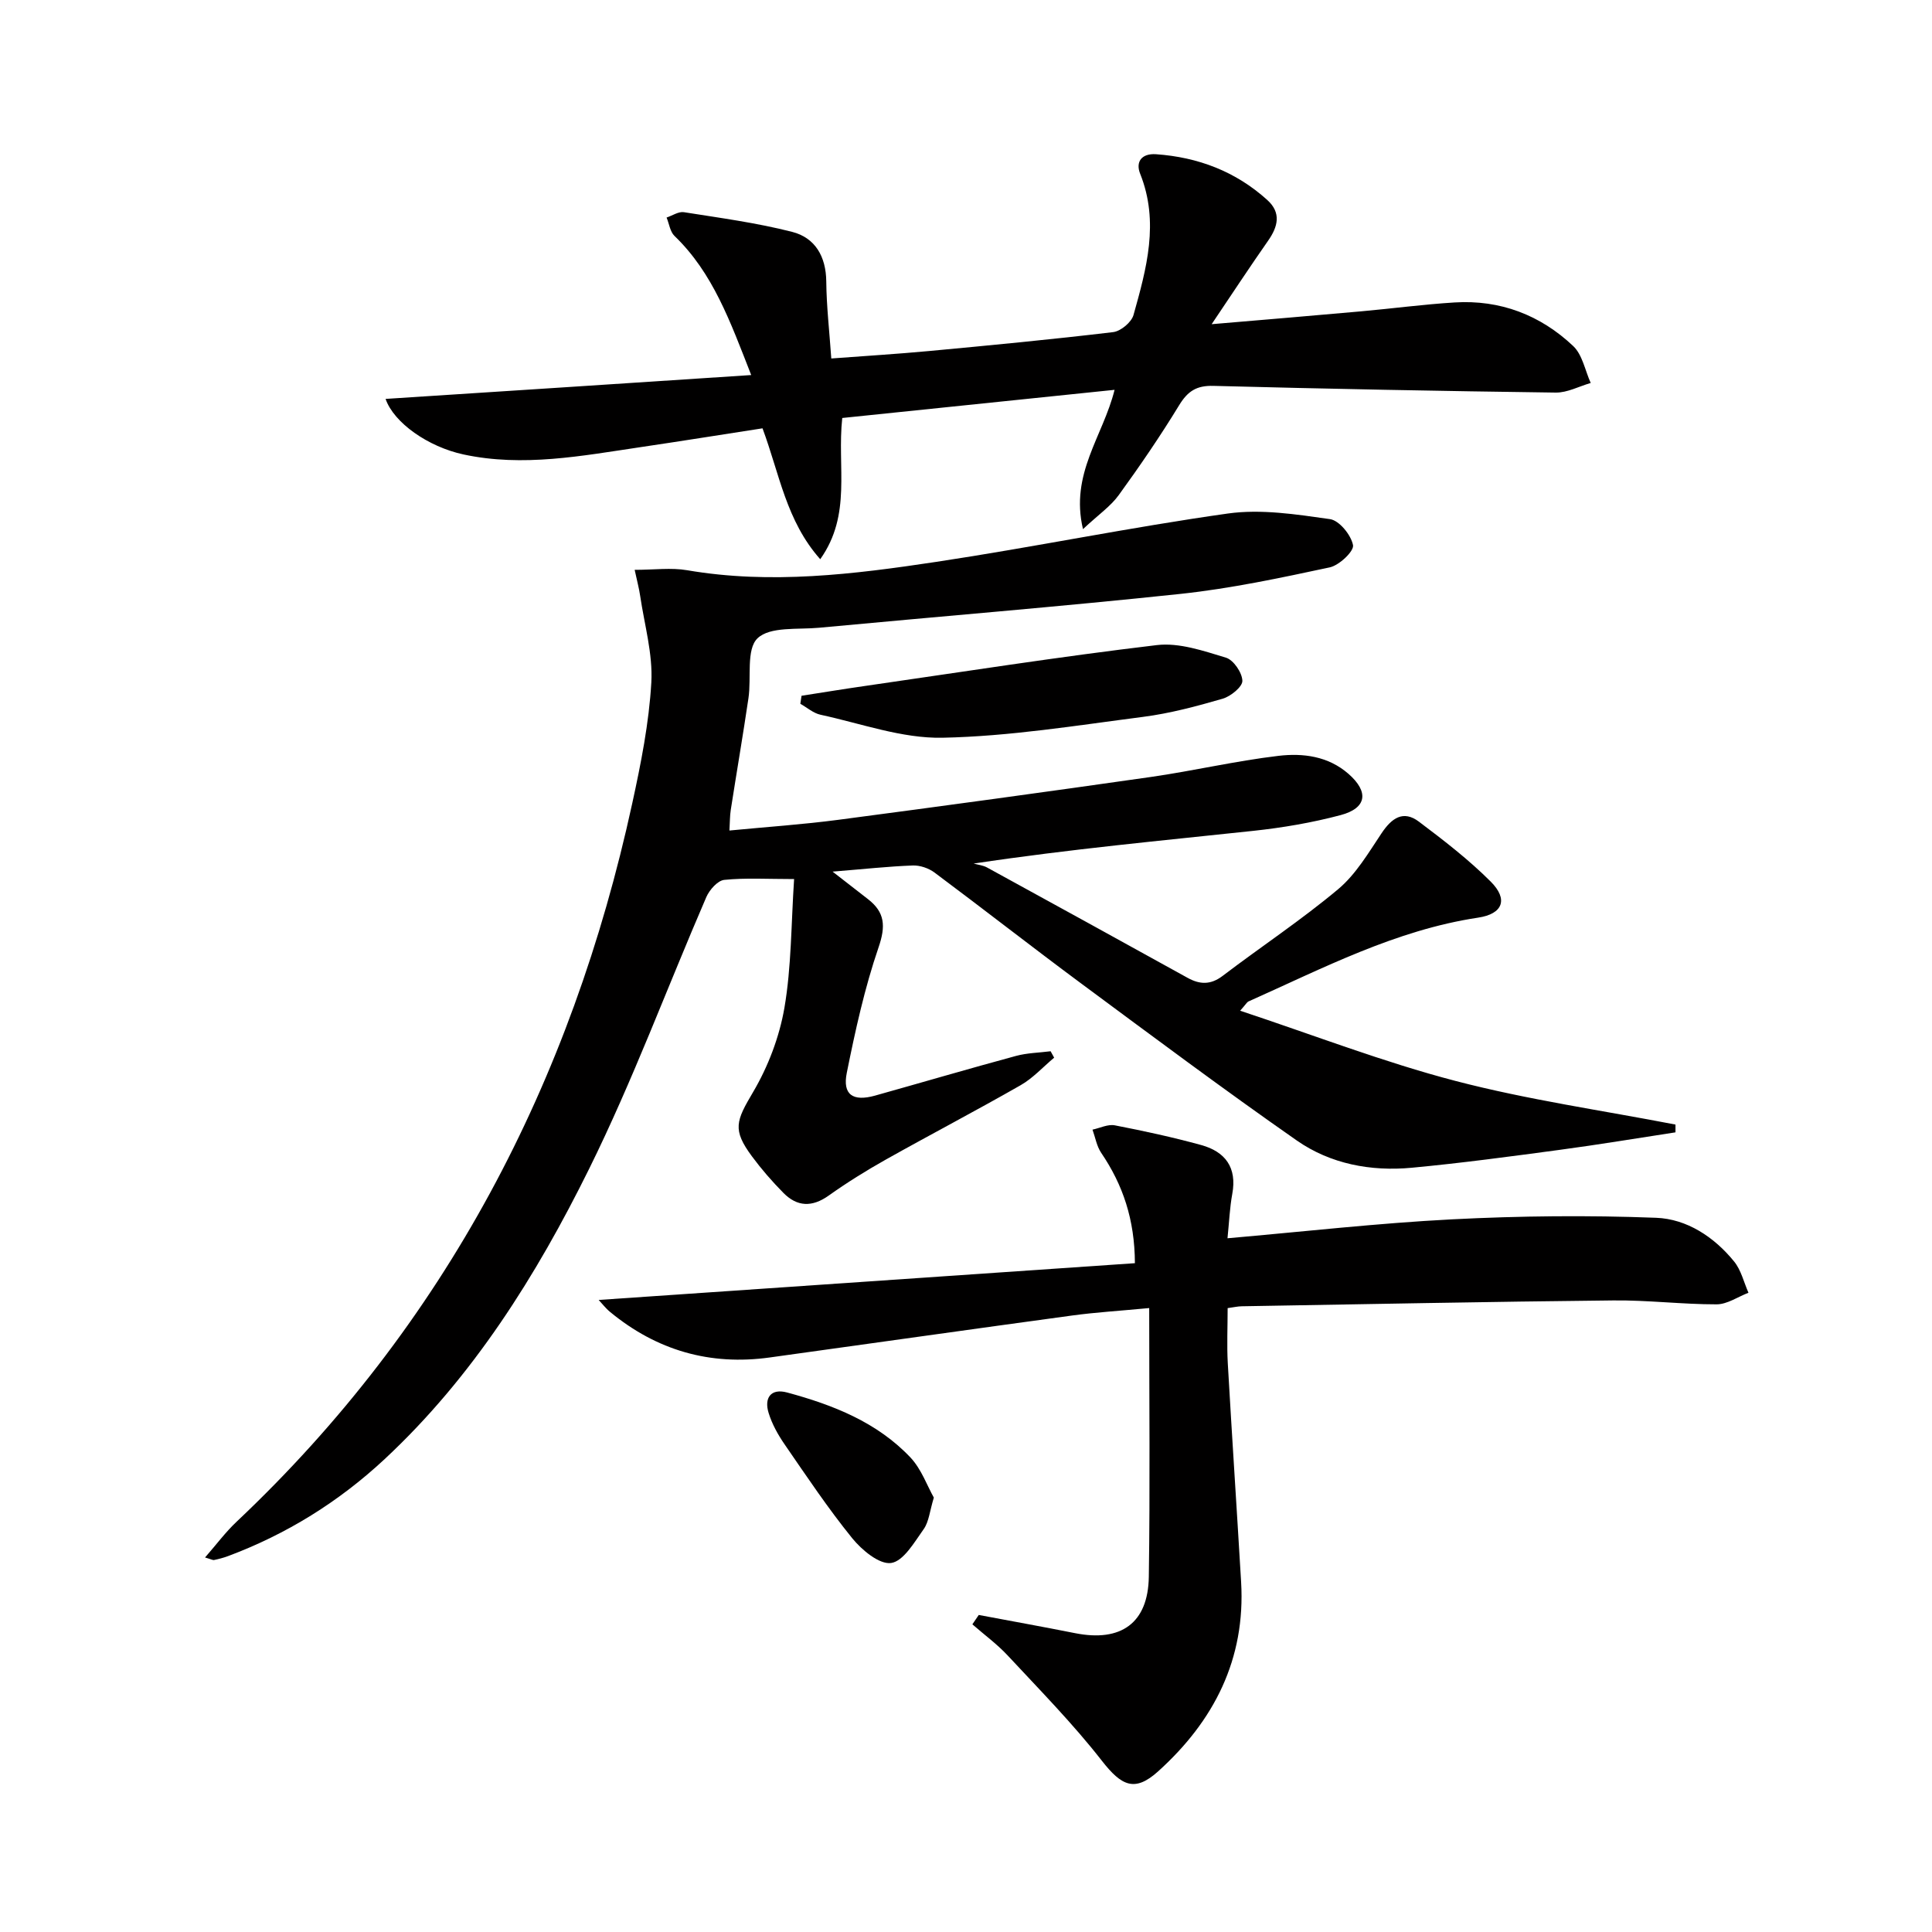 <svg enable-background="new 0 0 400 400" viewBox="0 0 400 400" xmlns="http://www.w3.org/2000/svg"><g fill="#010000"><path d="m164.41 182c-5.54 0-10.04-.28-14.46.17-1.37.14-3.06 2.06-3.71 3.55-8.11 18.75-15.22 37.98-24.26 56.26-10.93 22.11-24.04 43.05-42.33 60.1-9.46 8.82-20.31 15.57-32.48 20.11-.92.34-1.88.59-2.84.79-.28.06-.62-.16-1.88-.52 2.35-2.68 4.25-5.26 6.55-7.42 43.23-40.81 69.35-91.04 81.9-148.72 1.8-8.25 3.47-16.63 3.95-25.02.33-5.92-1.43-11.96-2.31-17.93-.23-1.57-.65-3.11-1.14-5.39 4.06 0 7.55-.49 10.87.08 17.33 2.97 34.49.84 51.56-1.73 20.17-3.04 40.18-7.17 60.37-10.01 6.89-.97 14.17.17 21.16 1.16 1.92.27 4.37 3.29 4.77 5.39.23 1.25-2.86 4.18-4.83 4.6-10.19 2.18-20.45 4.37-30.8 5.48-24.95 2.65-49.96 4.67-74.94 7.02-4.39.41-10.14-.29-12.72 2.18-2.39 2.29-1.25 8.15-1.88 12.4-1.14 7.71-2.46 15.4-3.66 23.11-.2 1.26-.17 2.55-.28 4.29 7.78-.75 15.2-1.25 22.57-2.22 21.56-2.84 43.1-5.78 64.63-8.86 8.85-1.27 17.6-3.33 26.47-4.38 5.06-.6 10.29.05 14.49 3.72 4.27 3.73 3.83 7.1-1.62 8.55-5.91 1.57-12.02 2.61-18.1 3.26-18.82 2.02-37.67 3.74-57.88 6.77.93.26 1.95.36 2.77.81 13.85 7.58 27.69 15.2 41.51 22.84 2.54 1.41 4.78 1.5 7.27-.39 7.94-6.04 16.3-11.57 23.93-17.96 3.66-3.07 6.26-7.51 8.98-11.58 2.09-3.13 4.48-4.85 7.75-2.38 5.15 3.88 10.3 7.85 14.85 12.4 3.66 3.66 2.53 6.69-2.62 7.46-17.05 2.57-32.11 10.47-47.56 17.36-.27.12-.43.47-1.7 1.91 15.23 5.04 29.69 10.65 44.6 14.54 14.94 3.9 30.33 6.09 45.53 9.03v1.61c-7.98 1.22-15.94 2.55-23.94 3.62-10.2 1.37-20.42 2.75-30.67 3.71-8.47.79-16.82-.78-23.79-5.64-15.13-10.56-29.92-21.61-44.75-32.59-10.16-7.53-20.12-15.33-30.26-22.89-1.21-.9-3.01-1.52-4.51-1.46-5.09.19-10.17.75-16.59 1.27 3.05 2.38 5.19 4.04 7.33 5.7 3.52 2.73 3.69 5.59 2.19 9.97-2.89 8.43-4.82 17.23-6.58 25.98-.92 4.54 1.27 6 5.83 4.73 9.74-2.73 19.44-5.58 29.19-8.22 2.31-.63 4.78-.66 7.18-.97.24.44.48.89.73 1.33-2.3 1.92-4.38 4.24-6.94 5.7-9.23 5.28-18.67 10.21-27.95 15.42-4.05 2.28-8.02 4.75-11.8 7.44-3.44 2.44-6.52 2.32-9.37-.57-2.33-2.36-4.53-4.89-6.5-7.55-4.11-5.55-3.3-7.34.23-13.32 3.12-5.29 5.45-11.43 6.49-17.47 1.45-8.48 1.38-17.2 2-26.63z"/><path d="m202.64 334.36c6.65 1.25 13.31 2.45 19.95 3.77 9.49 1.89 15.12-2.07 15.26-11.68.27-18.24.08-36.49.08-55.63-6.21.59-11.1.88-15.94 1.54-20.88 2.84-41.74 5.8-62.62 8.69-12.39 1.72-23.4-1.47-33.04-9.41-.94-.77-1.69-1.77-2.38-2.5 37.06-2.54 73.88-5.07 111.02-7.61-.04-9.06-2.49-16.23-6.98-22.85-.93-1.37-1.22-3.19-1.8-4.8 1.55-.33 3.2-1.17 4.63-.89 6 1.16 11.99 2.46 17.88 4.08 4.97 1.37 7.44 4.65 6.43 10.11-.53 2.87-.64 5.82-.99 9.19 15.8-1.38 31.13-3.13 46.5-3.92 14.06-.72 28.18-.86 42.24-.32 6.36.24 12.01 3.96 16.15 9.05 1.45 1.78 2.01 4.29 2.97 6.47-2.19.84-4.39 2.39-6.58 2.4-7.14.01-14.28-.89-21.42-.81-25.63.26-51.27.78-76.9 1.21-.81.01-1.61.2-2.93.38 0 3.89-.18 7.66.03 11.42.86 15.1 1.87 30.19 2.76 45.29.94 15.97-5.62 28.78-17.19 39.21-4.85 4.37-7.58 2.99-11.63-2.19-5.99-7.68-12.87-14.67-19.52-21.82-2.2-2.36-4.86-4.3-7.3-6.44.45-.66.88-1.3 1.32-1.94z"/><path d="m155.53 77.65c-4.36-11.13-7.93-21.15-15.89-28.81-.91-.88-1.1-2.52-1.63-3.8 1.2-.4 2.47-1.28 3.58-1.11 7.51 1.19 15.08 2.2 22.43 4.08 4.75 1.22 7 5.1 7.05 10.27.05 5.11.64 10.21 1.04 15.94 7.07-.53 13.64-.93 20.2-1.54 12.73-1.19 25.46-2.4 38.16-3.92 1.57-.19 3.79-2.04 4.21-3.54 2.69-9.59 5.38-19.23 1.38-29.24-.99-2.47.29-4.25 3.27-4.05 8.72.61 16.51 3.57 23.04 9.47 2.93 2.64 2.24 5.5.17 8.45-3.77 5.39-7.38 10.88-11.68 17.27 11.16-.95 21.05-1.77 30.94-2.66 6.45-.58 12.89-1.44 19.35-1.84 9.45-.59 17.77 2.6 24.57 9.03 1.91 1.81 2.45 5.05 3.62 7.64-2.42.7-4.84 2.02-7.25 1.99-23.63-.31-47.26-.77-70.89-1.39-3.46-.09-5.29 1.09-7.06 3.99-3.89 6.38-8.13 12.58-12.52 18.63-1.67 2.31-4.17 4.02-7.4 7.04-2.72-11.5 4.14-19.18 6.54-28.84-19.15 1.98-37.83 3.91-56.38 5.83-1.11 10.18 2.02 19.97-4.56 29.24-7.05-7.94-8.42-17.63-11.95-27.1-8.36 1.29-16.81 2.65-25.28 3.9-12.15 1.8-24.31 4.16-36.63 1.51-7.33-1.58-14.42-6.56-16.13-11.5 24.99-1.61 49.88-3.24 75.7-4.94z"/><path d="m165.95 144.05c4.34-.67 8.67-1.39 13.01-2.01 20.17-2.91 40.31-6.08 60.55-8.48 4.63-.55 9.67 1.2 14.3 2.6 1.57.47 3.36 3.09 3.41 4.79.04 1.23-2.4 3.22-4.08 3.71-5.4 1.57-10.91 3.04-16.47 3.76-13.81 1.78-27.67 4.04-41.54 4.32-8.39.17-16.85-2.95-25.25-4.76-1.49-.32-2.79-1.49-4.18-2.27.08-.56.17-1.11.25-1.66z"/><path d="m193.34 310.06c-.86 2.83-1.02 5.01-2.1 6.53-1.93 2.71-4.18 6.64-6.74 7.01-2.44.35-6.07-2.68-8.06-5.13-5-6.17-9.43-12.8-13.94-19.35-1.4-2.02-2.66-4.27-3.37-6.6-.95-3.08.45-5.13 3.83-4.22 9.51 2.57 18.64 6.15 25.57 13.49 2.25 2.41 3.43 5.83 4.81 8.27z"/></g></svg>